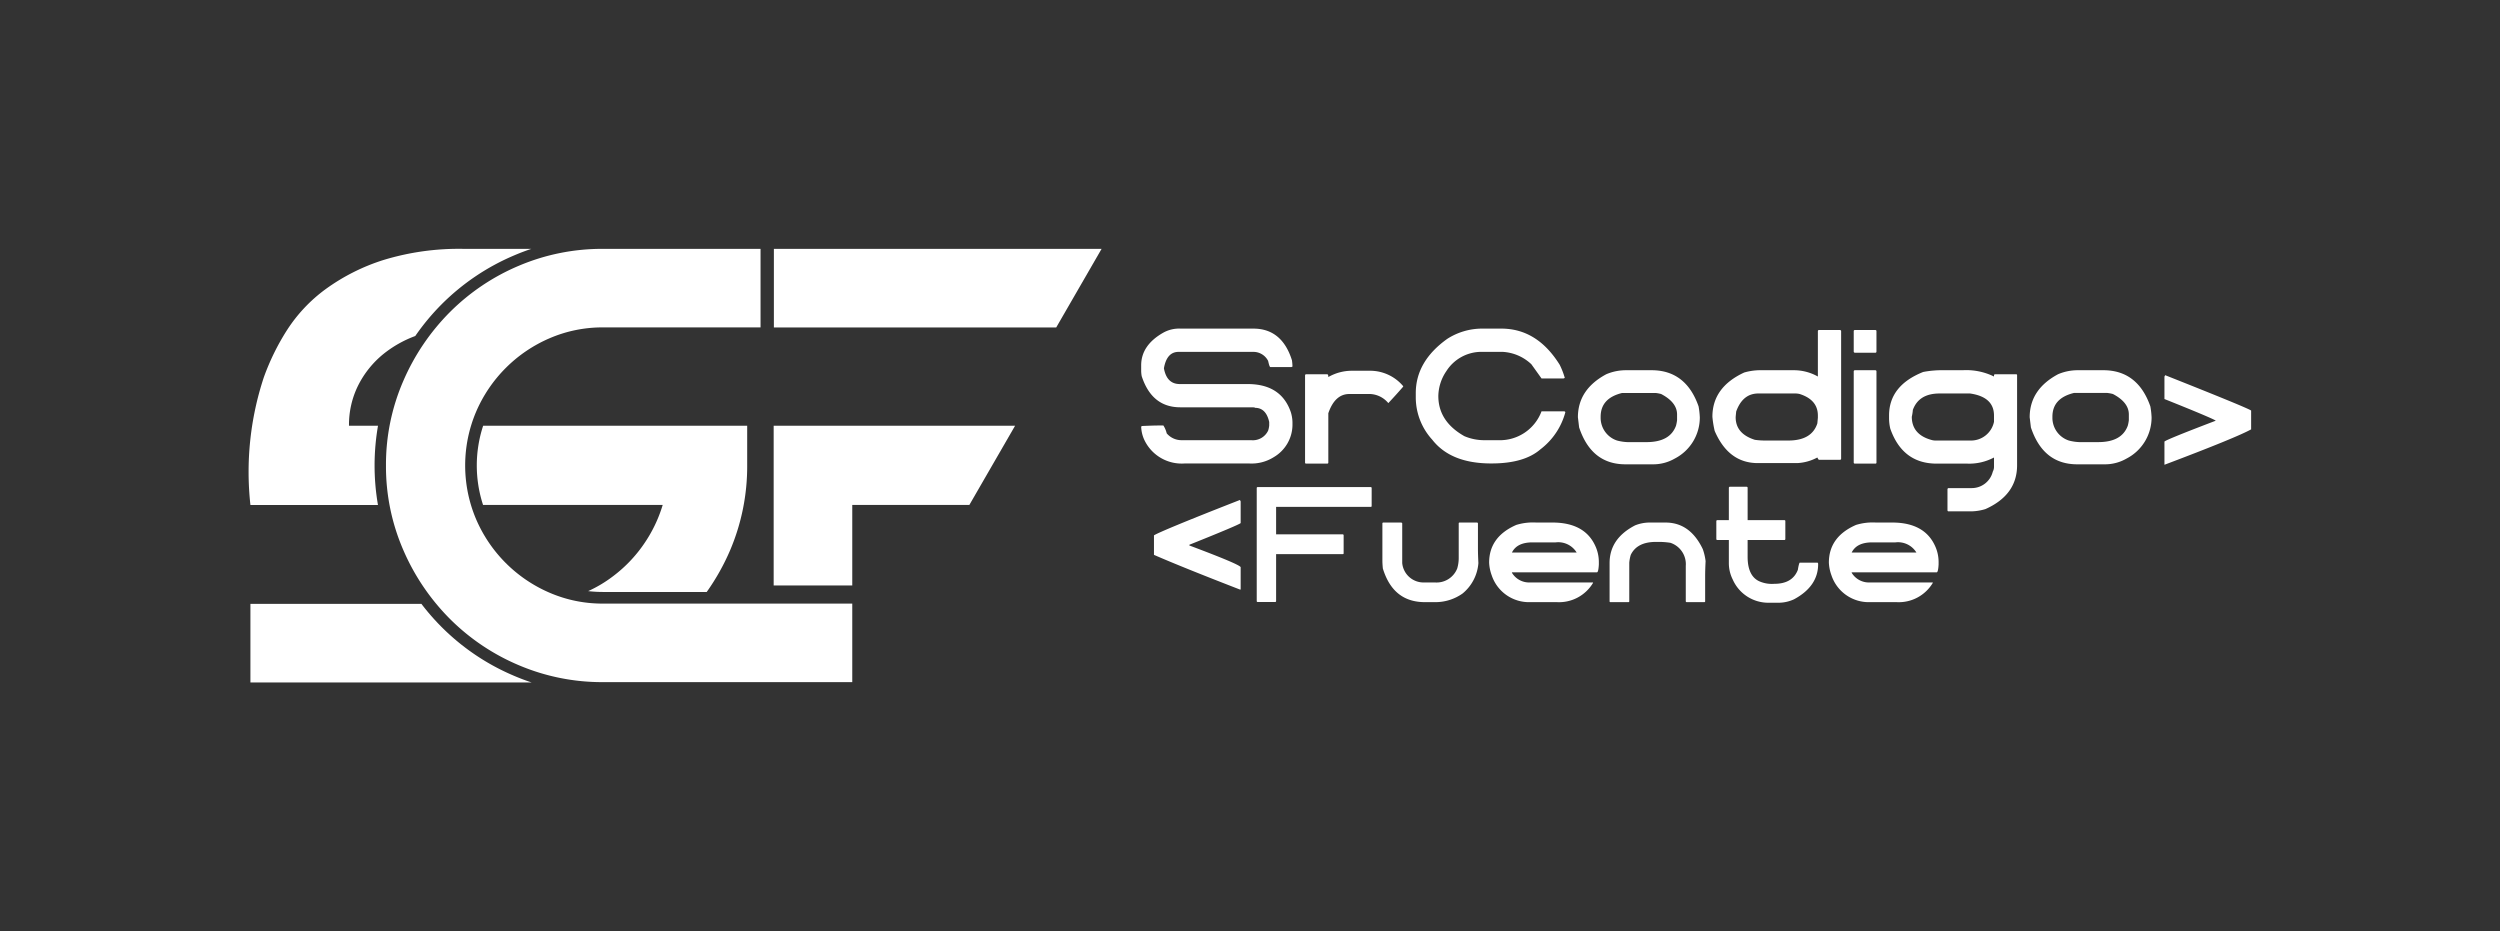 <svg id="Capa_1" data-name="Capa 1" xmlns="http://www.w3.org/2000/svg" viewBox="0 0 361.647 134.726">
  <rect x="0" y="0" width="361.647" height="134.726" fill="#333333" stroke="none"/>
  <title>Srcodigo-Logo-White-RGB</title>
  <g>
    <g id="logoMark">
      <path id="logoMark_CompoundPathItem_" data-name="logoMark &lt;CompoundPathItem&gt;" d="M85.085,85.51a18.738,18.738,0,0,0,3.657-2.198A19.9,19.9,0,0,0,93.1,78.764a20.115,20.115,0,0,0,2.764-5.717H69.879A18.429,18.429,0,0,1,69.894,61.583h38.193v5.748a30.994,30.994,0,0,1-2.448,12.223,32.681,32.681,0,0,1-3.406,6.08H87.267a19.148,19.148,0,0,1-2.182-.123ZM76.906,98.726H36.225V87.355H60.962A32.915,32.915,0,0,0,74.394,97.776q1.242.531,2.512.949Zm-22.23-25.678a33.582,33.582,0,0,1,.007-11.464H50.485a12.746,12.746,0,0,1,1.342-5.859,13.856,13.856,0,0,1,3.601-4.485,16.45,16.45,0,0,1,4.644-2.633,33.461,33.461,0,0,1,3.843-4.617,33.044,33.044,0,0,1,10.492-7.058q1.214-.519,2.454-.931H67.145a37.361,37.361,0,0,0-11.67,1.61,29.187,29.187,0,0,0-8.37,4.216A22.299,22.299,0,0,0,41.5,47.781a34.067,34.067,0,0,0-3.332,6.791,43.519,43.519,0,0,0-1.942,18.476Z" style="fill: #fff;fill-rule: evenodd"/>
      <path id="logoMark_CompoundPathItem_2" data-name="logoMark &lt;CompoundPathItem&gt;" d="M111.949,36h47.406l-6.564,11.37H111.949V36ZM123.288,73.047V84.696h-11.37V61.583h34.926l-6.619,11.464Z" style="fill: #fff;fill-rule: evenodd"/>
      <path id="logoMark_PathItem_" data-name="logoMark &lt;PathItem&gt;" d="M55.835,67.338A30.336,30.336,0,0,1,58.328,55.14a32.111,32.111,0,0,1,6.753-9.989,31.304,31.304,0,0,1,9.973-6.706A30.775,30.775,0,0,1,87.267,36H110.02V47.361H87.267a19.289,19.289,0,0,0-7.779,1.578A20.266,20.266,0,0,0,68.869,59.574a19.89,19.89,0,0,0,0,15.527A20.262,20.262,0,0,0,79.488,85.736a19.253,19.253,0,0,0,7.779,1.579H123.288V98.676h-36.02A30.77,30.77,0,0,1,75.054,96.23a31.306,31.306,0,0,1-9.973-6.706,32.1,32.1,0,0,1-6.753-9.988A30.352,30.352,0,0,1,55.835,67.338Z" style="fill: #fff;fill-rule: evenodd"/>
    </g>
    <path id="type" d="M170.748,47.534a4.703,4.703,0,0,0-2.454.582c-2.151,1.214-3.213,2.808-3.213,4.731v.759a4.575,4.575,0,0,0,.076.81c.986,3.011,2.833,4.504,5.591,4.504h10.247c.38,0,.557.025.557.076q1.594,0,2.05,2.049v.506a3.337,3.337,0,0,1-.152.734,2.45,2.45,0,0,1-2.454,1.392H170.9a2.81,2.81,0,0,1-2.125-.987,3.662,3.662,0,0,0-.481-1.138h-.658c-.556,0-1.366.025-2.479.076a.067.067,0,0,1-.076.076,4.952,4.952,0,0,0,.405,1.822,5.979,5.979,0,0,0,5.92,3.517h9.26a6.024,6.024,0,0,0,3.593-.911,5.456,5.456,0,0,0,2.708-4.579v-.506a5.229,5.229,0,0,0-.253-1.467q-1.404-4.023-6.224-4.023h-9.817c-1.265,0-2.024-.759-2.302-2.277.278-1.594.987-2.378,2.125-2.378h10.829a2.388,2.388,0,0,1,2.125,1.316c.126.581.228.885.329.885h3.037l.152-.076a7.286,7.286,0,0,0-.076-.911c-.962-3.061-2.834-4.579-5.566-4.579Zm8.62,24.789c-7.76,3.031-11.887,4.755-12.436,5.121v2.822q4.037,1.764,12.436,5.016h.104V82.043c-.13-.287-2.613-1.332-7.42-3.135v-.105c4.833-1.933,7.289-2.978,7.42-3.135V72.533l-.104-.209ZM313.211,54.275l-.105.209v3.24c4.833,1.933,7.289,2.978,7.42,3.135-4.938,1.881-7.42,2.9-7.42,3.03v3.344c7.002-2.639,11.182-4.363,12.54-5.121v-2.717q-.313-.314-12.436-5.121ZM181.948,70.457a.143.143,0,0,0-.151.129V86.933c0,.108.043.151.151.151h2.501c.108,0,.151-.043.151-.151V80.161h9.639a.115.115,0,0,0,.13-.129V77.444a.143.143,0,0,0-.13-.151H184.6V73.325h13.694c.086,0,.129-.043.129-.151V70.586c0-.064-.043-.107-.129-.129ZM200.105,75.59a.124.124,0,0,0-.13.129V81.11c0,.259.021.647.065,1.121.992,3.256,3.019,4.874,6.081,4.874h1.402a6.795,6.795,0,0,0,4.054-1.251,6.3,6.3,0,0,0,2.286-4.399c-.043-.82-.065-1.532-.065-2.092V75.719q0-.097-.13-.129h-2.523a.114.114,0,0,0-.129.129v4.96a5.287,5.287,0,0,1-.216,1.552,3.209,3.209,0,0,1-3.213,2.027h-1.531a3.1,3.1,0,0,1-3.213-2.803V75.719c0-.065-.065-.108-.151-.129Zm22.104,0a8.149,8.149,0,0,0-2.868.345c-2.609,1.143-3.925,2.954-3.925,5.456a6.045,6.045,0,0,0,.366,1.811,5.677,5.677,0,0,0,5.585,3.903h3.839a5.733,5.733,0,0,0,5.24-2.782v-.064h-9.165a2.906,2.906,0,0,1-2.566-1.402v-.065h12.292c.151,0,.237-.388.28-1.121V81.24a5.539,5.539,0,0,0-.561-2.372c-1.035-2.178-3.084-3.278-6.146-3.278Zm-3.493,4.334c.496-.992,1.488-1.466,2.997-1.466h3.342a3.118,3.118,0,0,1,3.019,1.466ZM238.62,75.59a5.716,5.716,0,0,0-2.091.409c-2.459,1.273-3.688,3.084-3.688,5.456v5.52a.114.114,0,0,0,.13.13h2.588a.114.114,0,0,0,.129-.13V81.391a5.681,5.681,0,0,1,.215-1.122c.604-1.251,1.812-1.877,3.645-1.877h.345a10.703,10.703,0,0,1,1.747.13,3.251,3.251,0,0,1,2.222,3.343v5.111c0,.086.064.13.15.13h2.523a.115.115,0,0,0,.13-.13v-3.623c0-.604.021-1.315.065-2.178a8.02,8.02,0,0,0-.41-1.747C245.09,76.862,243.3,75.59,240.928,75.59Zm11.624-5.176c-.086,0-.129.043-.151.151v4.68h-1.682c-.065,0-.108.043-.129.129v2.588c0,.086.043.151.129.151h1.682v3.343a5.258,5.258,0,0,0,.561,2.372,5.623,5.623,0,0,0,5.175,3.364h1.466a5.367,5.367,0,0,0,2.221-.496c2.329-1.251,3.494-2.954,3.494-5.089,0-.151-.044-.215-.13-.215h-2.523c-.064,0-.172.345-.28,1.035-.518,1.359-1.661,2.027-3.408,2.027a4.494,4.494,0,0,1-1.962-.28c-1.251-.453-1.898-1.661-1.898-3.623v-2.437h5.327c.086,0,.13-.065.13-.151v-2.588a.124.124,0,0,0-.13-.129H252.81v-4.68a.143.143,0,0,0-.13-.151ZM271.356,75.59a8.154,8.154,0,0,0-2.868.345c-2.609,1.143-3.925,2.954-3.925,5.456a6.064,6.064,0,0,0,.366,1.811,5.676,5.676,0,0,0,5.585,3.903h3.839a5.734,5.734,0,0,0,5.241-2.782v-.064h-9.166a2.906,2.906,0,0,1-2.566-1.402v-.065h12.292c.151,0,.238-.388.281-1.121V81.24a5.539,5.539,0,0,0-.561-2.372c-1.035-2.178-3.084-3.278-6.146-3.278Zm-3.493,4.334c.496-.992,1.488-1.466,2.997-1.466h3.343a3.118,3.118,0,0,1,3.019,1.466ZM195.518,53.632a6.865,6.865,0,0,0-3.365.911c0-.278-.051-.405-.177-.405h-3.011a.167.167,0,0,0-.177.152V66.915c0,.102.05.152.177.152h3.011c.127,0,.177-.05.177-.152V59.78c.632-1.847,1.645-2.783,3.036-2.783h3.036a3.62,3.62,0,0,1,2.606,1.316c.809-.86,1.518-1.645,2.15-2.378v-.076a6.25,6.25,0,0,0-4.858-2.227Zm18.799-6.097a9.369,9.369,0,0,0-4.933,1.467c-3.062,2.176-4.58,4.807-4.58,7.869v.658a9.083,9.083,0,0,0,2.378,6.072c1.797,2.302,4.63,3.441,8.527,3.441h.076q4.706,0,7.059-2.049a9.983,9.983,0,0,0,3.593-5.338c0-.076-.05-.126-.152-.152h-3.29a6.427,6.427,0,0,1-6.224,4.175h-2.05a7.345,7.345,0,0,1-2.884-.582c-2.505-1.417-3.77-3.34-3.77-5.82a6.575,6.575,0,0,1,1.164-3.593A6.015,6.015,0,0,1,214.14,50.9h3.214a6.551,6.551,0,0,1,4.175,1.796l1.467,2.05h3.188l.177-.076a11.218,11.218,0,0,0-.734-1.898c-2.176-3.491-4.984-5.237-8.451-5.237Zm20.899,6.021a7.224,7.224,0,0,0-2.859.582q-4.099,2.201-4.099,6.224l.177,1.468c1.189,3.567,3.416,5.338,6.705,5.338h4.023a6.241,6.241,0,0,0,3.112-.835,6.688,6.688,0,0,0,3.618-5.971,11.773,11.773,0,0,0-.177-1.569c-1.215-3.491-3.492-5.238-6.806-5.238Zm-3.669,6.731c0-1.797,1.037-2.935,3.112-3.441h4.832a5.265,5.265,0,0,1,.81.152c1.543.81,2.302,1.797,2.302,2.96v.81a5.291,5.291,0,0,1-.152.809c-.582,1.594-1.999,2.379-4.276,2.379H235.975a6.905,6.905,0,0,1-2.05-.228,3.457,3.457,0,0,1-2.378-3.289v-.152Zm31.576-12.55q-.114,0-.152.152v6.578a7.079,7.079,0,0,0-3.517-.911h-5.01a8.538,8.538,0,0,0-2.125.329c-3.062,1.417-4.605,3.542-4.605,6.402a14.549,14.549,0,0,0,.329,2.049c1.341,3.112,3.416,4.655,6.249,4.655h5.718a6.87,6.87,0,0,0,2.884-.81c.101.202.177.329.228.329h3.036c.126,0,.177-.05.177-.177V47.889c0-.076-.051-.126-.177-.152ZM251.08,60.362q0-.114.076-.835c.632-1.746,1.695-2.607,3.213-2.607h5.313a2.763,2.763,0,0,1,.658.076c1.746.557,2.631,1.594,2.631,3.112v.329l-.076.809c-.531,1.645-1.923,2.48-4.2,2.48h-3.34a10.324,10.324,0,0,1-1.493-.101c-1.847-.582-2.783-1.67-2.783-3.264Zm17.255-12.625a.167.167,0,0,0-.177.152v2.96a.173.173,0,0,0,.177.177h2.96c.101,0,.152-.076.152-.177v-2.96q0-.114-.152-.152Zm0,5.819a.167.167,0,0,0-.177.152V66.915c0,.102.076.152.177.152h2.96a.134.134,0,0,0,.152-.152V53.708q0-.114-.152-.152Zm12.803,0a14.409,14.409,0,0,0-2.935.253q-4.934,1.974-4.934,6.3v.405a6.609,6.609,0,0,0,.177,1.492c1.189,3.391,3.441,5.061,6.705,5.061h4.428a7.621,7.621,0,0,0,3.871-.886v1.391a1.504,1.504,0,0,1-.177.658,3.133,3.133,0,0,1-3.036,2.378h-3.365c-.076,0-.127.05-.152.152v3.036c0,.101.05.177.152.177h3.213a7.446,7.446,0,0,0,2.125-.329c3.062-1.366,4.579-3.491,4.579-6.325V54.29a.134.134,0,0,0-.152-.152h-3.036q-.152,0-.152.228v.101a9.12,9.12,0,0,0-4.529-.911Zm-4.58,6.731a6.682,6.682,0,0,0,.152-.987c.582-1.594,1.872-2.379,3.871-2.379h4.402c2.302.329,3.466,1.392,3.466,3.188v.91a3.403,3.403,0,0,1-3.466,2.707H280.075a2.145,2.145,0,0,1-.734-.101c-1.872-.531-2.783-1.67-2.783-3.34Zm24.011-6.731a7.224,7.224,0,0,0-2.859.582q-4.099,2.201-4.099,6.224l.177,1.468c1.189,3.567,3.416,5.338,6.705,5.338h4.023a6.241,6.241,0,0,0,3.112-.835,6.687,6.687,0,0,0,3.618-5.971,11.77,11.77,0,0,0-.177-1.569c-1.214-3.491-3.492-5.238-6.806-5.238ZM296.9,60.286c0-1.797,1.037-2.935,3.112-3.441h4.832a5.265,5.265,0,0,1,.81.152c1.543.81,2.302,1.797,2.302,2.96v.81a5.285,5.285,0,0,1-.152.809c-.582,1.594-1.999,2.379-4.276,2.379h-2.201a6.906,6.906,0,0,1-2.05-.228A3.456,3.456,0,0,1,296.9,60.438Z" style="fill: #fff;fill-rule: evenodd"/>
  </g>
</svg>
